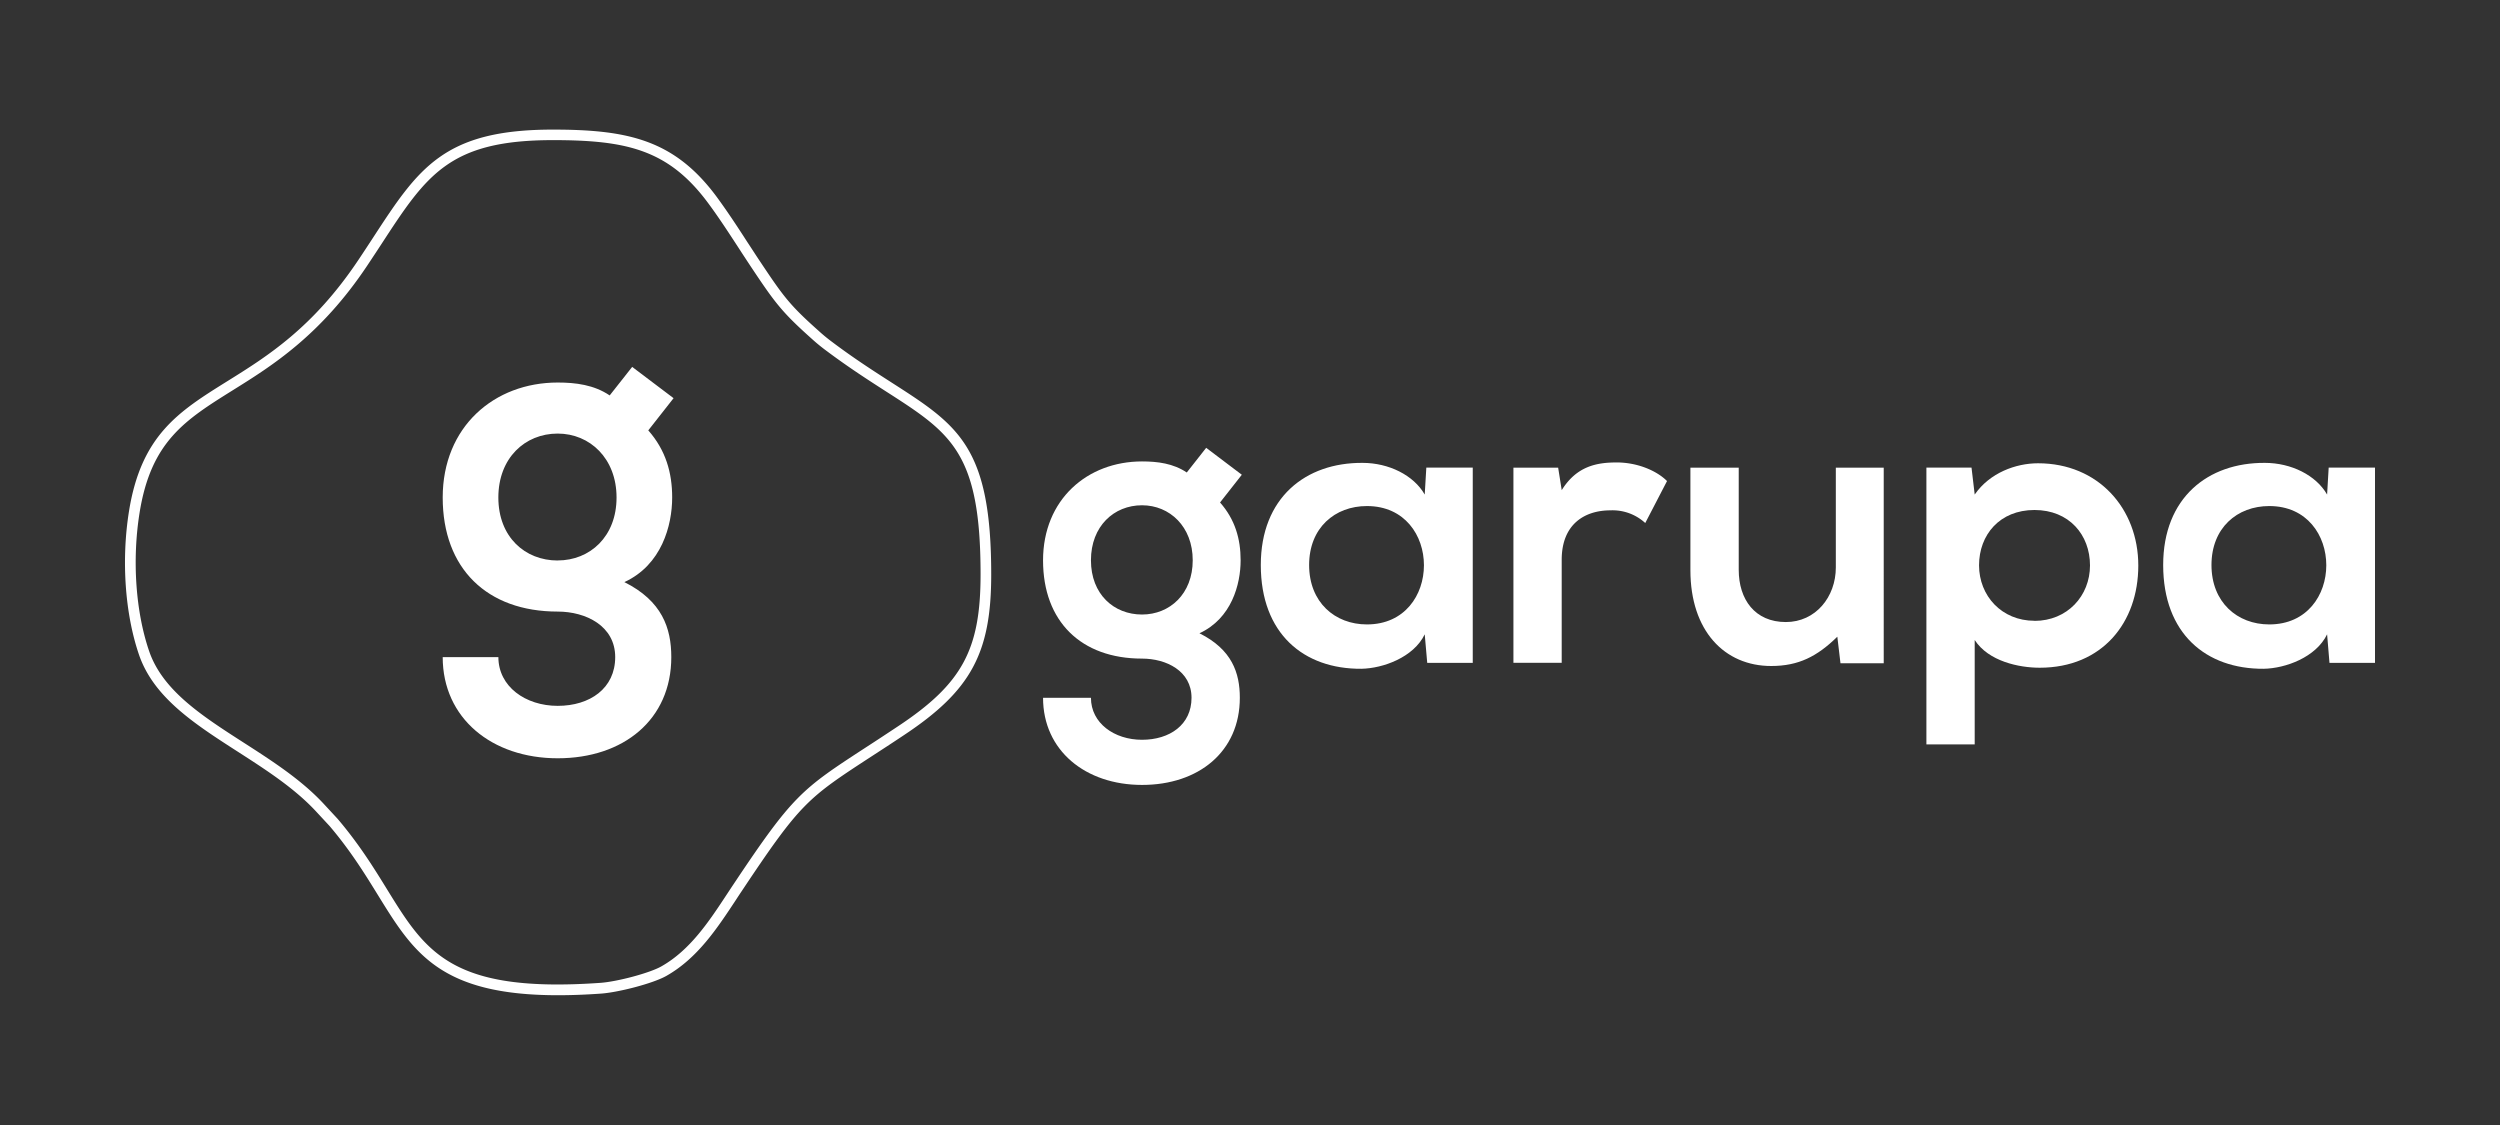 <svg id="Camada_1" data-name="Camada 1" xmlns="http://www.w3.org/2000/svg" viewBox="0 0 1000 450"><rect x="0" y="0" width="1000" height="450" fill="#333333" stroke="none"/><defs><style>.cls-1{fill:#fff;}</style></defs><path class="cls-1" d="M496.25,224.11c0-8.55-2.22-16.31-8.23-23.12l8.71-11.09-14.26-10.77L474.71,189c-5.38-3.64-11.72-4.43-17.9-4.43-21.85,0-39.59,15.2-39.59,39.59s15.2,39.28,39.59,39.28c9.67,0,19.8,4.91,19.8,15.68s-8.71,16.79-19.8,16.79-20.43-6.65-20.43-16.79H417.22c0,21.07,16.94,34.85,39.59,34.85s39.12-13.31,39.12-34.85c0-10-3.16-19.32-16.15-25.81C492.61,247.4,496.25,233.78,496.25,224.11Zm-39.44,21.7c-11.24,0-20.43-8.07-20.43-21.7s9.19-22,20.43-22c11.09,0,20.28,8.55,20.28,22S467.9,245.81,456.81,245.81Z"/><path class="cls-1" d="M570.53,187.05l-.64,10.77c-4.43-7.76-14.41-12.67-24.86-12.67-22.81-.15-40.71,13.94-40.71,40.86,0,27.4,17.11,41.66,40.23,41.5,8.71-.16,20.91-4.59,25.34-13.78l1,11.41h18.21V187.05Zm-23.76,62.72c-12.83,0-23.12-8.87-23.12-23.76s10.29-23.59,23.12-23.59C577.18,202.42,577.18,249.77,546.77,249.77Z"/><path class="cls-1" d="M623.26,187.06l1.43,9c6-9.66,14.09-11.08,22-11.08,8.08,0,15.84,3.16,20.12,7.44l-8.71,16.79a19.3,19.3,0,0,0-13.94-5.07c-10.14,0-19.48,5.38-19.48,19.8v41.18H605.37V187.06Z"/><path class="cls-1" d="M695.49,187.06v40.86c0,11.87,6.49,20.9,18.84,20.9,11.88,0,20-10,20-21.85V187.06h19.16V265.3H736.19l-1.26-10.62c-8.08,7.92-15.53,11.72-26.46,11.72-18.69,0-32.31-14.09-32.31-38.32v-41Z"/><path class="cls-1" d="M815.22,185.31c-8.87,0-19.32,3.8-25.34,12.51l-1.27-10.77H770.56V297.76h19.32V256c5.54,8.55,17.74,11.09,26,11.09,25,0,39.44-18.06,39.44-40.87S839.3,185.31,815.22,185.31Zm-1.43,63c-13.14,0-22.17-10-22.17-22.18S799.86,204,813.79,204,836,214,836,226.17,826.94,248.35,813.79,248.35Z"/><path class="cls-1" d="M931.47,187.05l-.63,10.77c-4.44-7.76-14.41-12.67-24.87-12.67-22.81-.15-40.7,13.94-40.7,40.86,0,27.4,17.1,41.66,40.23,41.5,8.71-.16,20.9-4.59,25.34-13.78l.95,11.41H950V187.05Zm-23.76,62.72c-12.83,0-23.12-8.87-23.12-23.76s10.29-23.59,23.12-23.59C938.12,202.42,938.12,249.77,907.71,249.77Z"/><path class="cls-1" d="M356.85,153.15c-7-4.5-15-9.6-23.9-16.3a66.08,66.08,0,0,1-5.5-4.52c-11.72-10.43-14.14-13.82-23.69-28.15-1.64-2.45-3.26-5-4.89-7.45-3.86-6-7.87-12.1-12.2-18-16.84-22.73-35.29-26.89-65.54-26.89-43.69,0-53.76,15.41-72,43.38-1.81,2.76-3.69,5.65-5.71,8.66-18.19,27.24-36.49,38.64-52.64,48.7C71.59,164.55,56.46,174,51.59,204.54c-3.11,19.49-1.61,40.93,4,57.33,5.89,17.18,22.25,27.7,39.58,38.84,11.08,7.13,22.54,14.49,31.18,23.79l5.5,5.93c8.36,9.82,14.2,19.3,19.36,27.66,14.11,22.86,24.69,40,72,40,5.27,0,11-.21,17.21-.65,6.8-.48,20.7-4,26.16-7.1,12.43-7.05,20.24-18.93,27.81-30.41q1.2-1.85,2.41-3.65c23.52-35.29,26.22-37.05,52.06-53.88,3.75-2.44,8-5.19,12.8-8.4,26.69-17.72,34.83-32.71,34.83-64.16C396.52,178.62,383.26,170.11,356.85,153.15Zm2.47,137.29c-4.82,3.2-9,5.95-12.76,8.38-25.95,16.9-29.28,19.07-53.29,55.09-.81,1.21-1.62,2.44-2.43,3.67-7.28,11.07-14.81,22.5-26.35,29-4.55,2.59-17.52,6.08-24.34,6.56-59.64,4.21-69.85-12.32-85.29-37.34-5.23-8.49-11.17-18.11-19.8-28.25l-5.56-6c-9-9.7-20.7-17.21-32-24.48-16.69-10.72-32.45-20.85-37.85-36.63s-6.83-36.43-3.83-55.27c4.56-28.63,18.24-37.15,37.18-49,15.7-9.78,35.24-21.95,53.94-50,2-3,3.92-5.92,5.73-8.69,18-27.59,27.08-41.43,68.46-41.43,29.44,0,46.25,3.76,62.1,25.15,4.26,5.74,8.22,11.84,12.06,17.73,1.63,2.52,3.26,5,4.91,7.5,9.6,14.41,12.33,18.22,24.41,29a72.23,72.23,0,0,0,5.77,4.75c9.07,6.79,17.09,11.94,24.16,16.48,25.88,16.61,37.69,24.2,37.69,73.09C392.23,259.9,384.85,273.49,359.32,290.44Z"/><path class="cls-1" d="M268.87,199c0-9.93-2.57-18.94-9.56-26.85l10.12-12.88-16.56-12.51-9,11.41c-6.26-4.24-13.62-5.16-20.79-5.16-25.38,0-46,17.66-46,46s17.66,45.62,46,45.62c11.22,0,23,5.7,23,18.21s-10.11,19.5-23,19.5-23.73-7.72-23.73-19.5H177.08c0,24.47,19.69,40.47,46,40.47s45.44-15.45,45.44-40.47c0-11.59-3.68-22.44-18.77-30C264.64,226,268.87,210.2,268.87,199Zm-45.8,25.2c-13.06,0-23.73-9.38-23.73-25.2s10.67-25.57,23.73-25.57c12.88,0,23.55,9.94,23.55,25.57S236,224.18,223.07,224.18Z"/></svg>